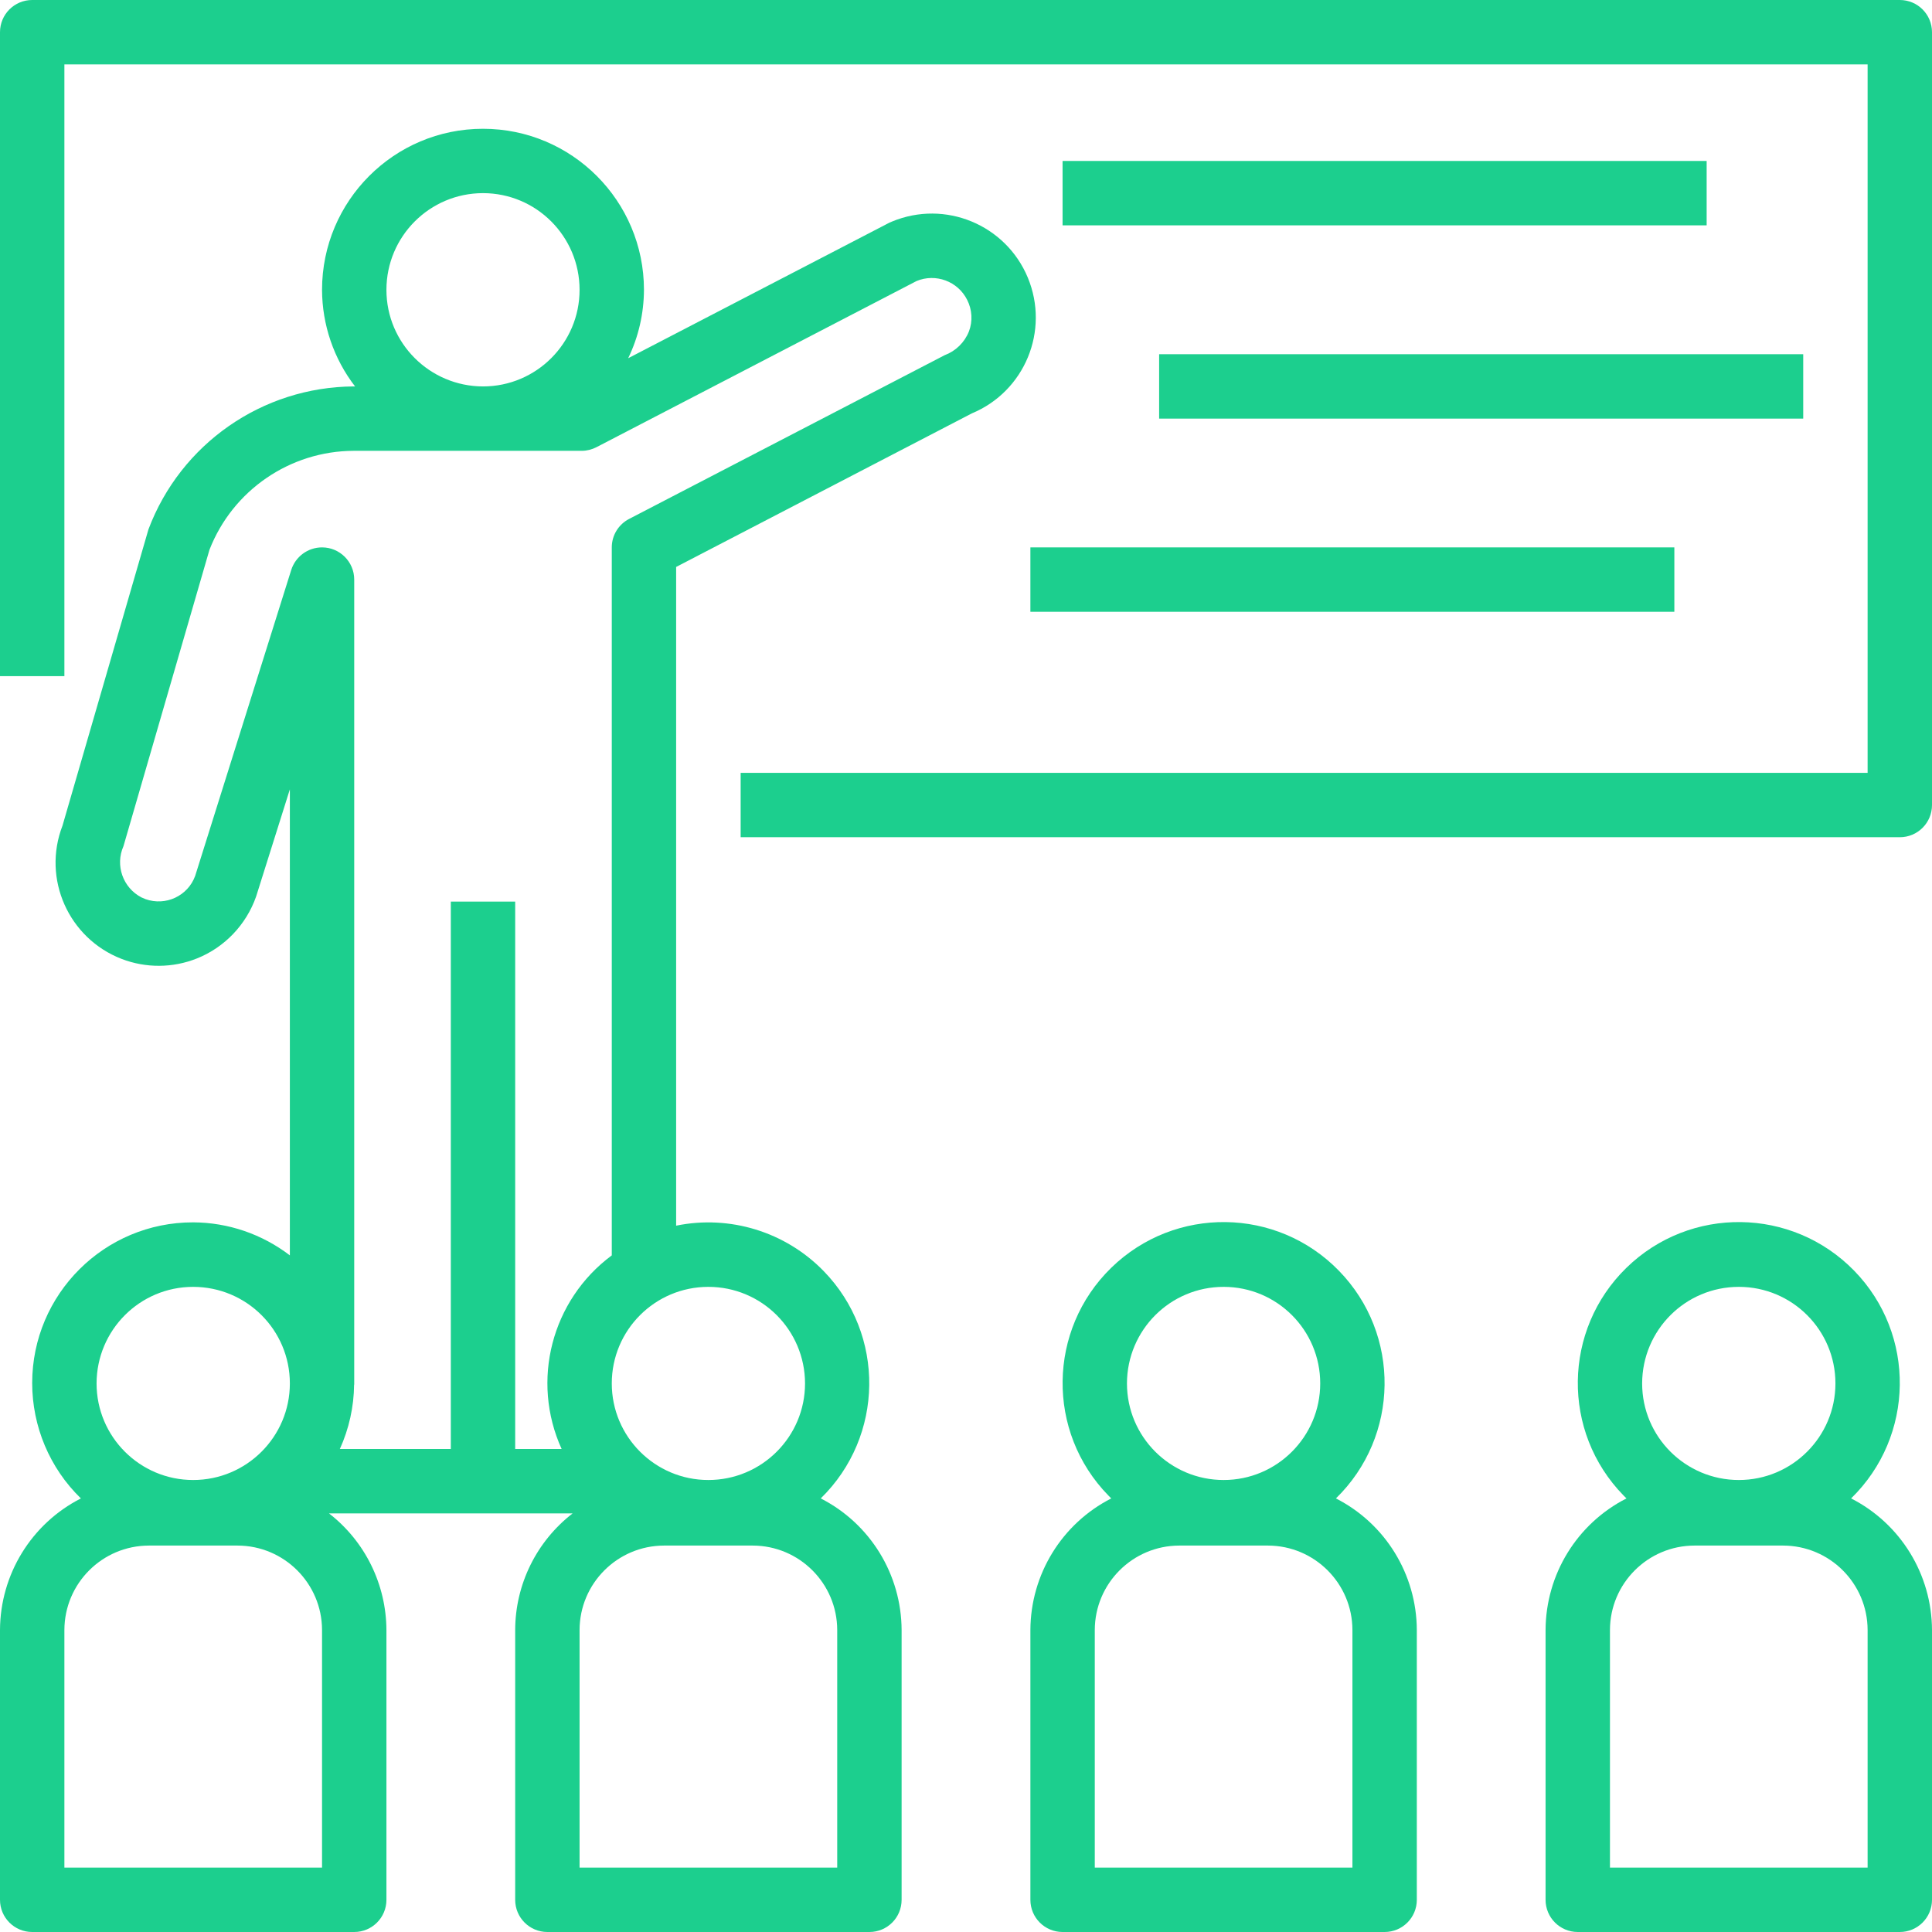 <?xml version="1.0" encoding="UTF-8"?>
<svg xmlns="http://www.w3.org/2000/svg" xmlns:xlink="http://www.w3.org/1999/xlink" width="64pt" height="64pt" viewBox="0 0 64 64" version="1.1">
<g id="surface1">
<path style=" stroke:none;fill-rule:nonzero;fill:rgb(10.98%,81.176%,55.686%);fill-opacity:1;" d="M 62.934 0 L 1.066 0 C 0.477 0 0 0.477 0 1.066 L 0 22.398 L 2.133 22.398 L 2.133 2.133 L 61.867 2.133 L 61.867 25.602 L 24.535 25.602 L 24.535 27.734 L 62.934 27.734 C 63.523 27.734 64 27.258 64 26.668 L 64 1.066 C 64 0.477 63.523 0 62.934 0 Z M 62.934 0 "/>
<path style=" stroke:none;fill-rule:nonzero;fill:rgb(10.98%,81.176%,55.686%);fill-opacity:1;" d="M 35.199 5.332 L 56.535 5.332 L 56.535 7.465 L 35.199 7.465 Z M 35.199 5.332 "/>
<path style=" stroke:none;fill-rule:nonzero;fill:rgb(10.98%,81.176%,55.686%);fill-opacity:1;" d="M 38.398 11.734 L 59.734 11.734 L 59.734 13.867 L 38.398 13.867 Z M 38.398 11.734 "/>
<path style=" stroke:none;fill-rule:nonzero;fill:rgb(10.98%,81.176%,55.686%);fill-opacity:1;" d="M 34.133 18.133 L 55.465 18.133 L 55.465 20.266 L 34.133 20.266 Z M 34.133 18.133 "/>
<path style=" stroke:none;fill-rule:nonzero;fill:rgb(10.98%,81.176%,55.686%);fill-opacity:1;" d="M 34.047 9.195 C 33.316 7.441 31.305 6.609 29.547 7.34 C 29.52 7.352 29.488 7.367 29.457 7.379 L 20.809 11.867 C 21.152 11.16 21.328 10.387 21.332 9.602 C 21.332 6.656 18.945 4.266 16 4.266 C 13.055 4.266 10.668 6.656 10.668 9.602 C 10.672 10.758 11.055 11.883 11.762 12.801 L 11.715 12.801 C 8.688 12.82 5.984 14.703 4.918 17.535 L 2.07 27.352 C 1.391 29.109 2.27 31.086 4.031 31.766 C 4.832 32.074 5.723 32.07 6.523 31.75 C 7.441 31.383 8.156 30.633 8.484 29.699 L 9.602 26.148 L 9.602 41.586 C 8.684 40.883 7.559 40.496 6.398 40.492 C 3.457 40.488 1.07 42.871 1.066 45.812 C 1.066 47.25 1.645 48.633 2.68 49.637 C 1.039 50.473 0.008 52.156 0 53.996 L 0 62.934 C 0 63.523 0.477 64 1.066 64 L 11.734 64 C 12.324 64 12.801 63.523 12.801 62.934 L 12.801 53.996 C 12.793 52.484 12.094 51.059 10.898 50.133 L 18.969 50.133 C 17.773 51.059 17.07 52.484 17.066 53.996 L 17.066 62.934 C 17.066 63.523 17.543 64 18.133 64 L 28.801 64 C 29.391 64 29.867 63.523 29.867 62.934 L 29.867 53.996 C 29.859 52.156 28.828 50.473 27.188 49.637 C 29.293 47.582 29.336 44.207 27.281 42.102 C 26.016 40.805 24.176 40.238 22.398 40.602 L 22.398 18.781 L 32.191 13.695 C 33.949 12.965 34.777 10.953 34.047 9.195 Z M 16 6.398 C 17.766 6.398 19.199 7.832 19.199 9.602 C 19.199 11.367 17.766 12.801 16 12.801 C 14.234 12.797 12.801 11.367 12.801 9.602 C 12.801 7.832 14.234 6.398 16 6.398 Z M 6.398 42.629 C 8.168 42.629 9.602 44.059 9.602 45.828 C 9.602 47.594 8.168 49.027 6.398 49.027 C 4.633 49.027 3.199 47.594 3.199 45.828 C 3.203 44.059 4.633 42.629 6.398 42.629 Z M 10.668 61.867 L 2.133 61.867 L 2.133 53.996 C 2.137 52.453 3.387 51.203 4.93 51.199 L 7.871 51.199 C 9.414 51.203 10.664 52.453 10.668 53.996 Z M 27.734 53.996 L 27.734 61.867 L 19.199 61.867 L 19.199 53.996 C 19.203 52.453 20.453 51.203 21.996 51.199 L 24.938 51.199 C 26.48 51.203 27.73 52.453 27.734 53.996 Z M 23.465 42.629 C 25.234 42.629 26.664 44.059 26.668 45.828 C 26.668 47.594 25.234 49.027 23.465 49.027 C 21.699 49.027 20.266 47.594 20.266 45.828 C 20.266 44.059 21.699 42.629 23.465 42.629 Z M 32.098 10.977 C 31.953 11.344 31.66 11.629 31.293 11.766 L 20.844 17.188 C 20.488 17.371 20.266 17.734 20.266 18.133 L 20.266 41.586 C 18.27 43.066 17.578 45.738 18.605 48 L 17.066 48 L 17.066 29.867 L 14.934 29.867 L 14.934 48 L 11.258 48 C 11.562 47.328 11.723 46.602 11.73 45.867 L 11.734 45.867 L 11.734 19.199 C 11.734 18.609 11.254 18.133 10.668 18.133 C 10.199 18.133 9.789 18.438 9.648 18.879 L 6.465 29.016 C 6.223 29.68 5.488 30.023 4.82 29.785 C 4.773 29.766 4.73 29.746 4.684 29.727 C 4.07 29.406 3.809 28.664 4.09 28.031 L 6.938 18.215 C 7.703 16.246 9.602 14.941 11.715 14.934 L 19.27 14.934 C 19.441 14.934 19.609 14.891 19.762 14.812 L 30.363 9.309 C 30.996 9.047 31.73 9.316 32.039 9.934 C 32.203 10.258 32.227 10.637 32.098 10.977 Z M 32.098 10.977 "/>
<path style=" stroke:none;fill-rule:nonzero;fill:rgb(10.98%,81.176%,55.686%);fill-opacity:1;" d="M 44.254 49.637 C 46.363 47.582 46.41 44.203 44.352 42.094 C 42.297 39.984 38.922 39.941 36.812 41.996 C 34.703 44.051 34.656 47.43 36.715 49.539 C 36.746 49.57 36.777 49.605 36.812 49.637 C 35.172 50.473 34.141 52.156 34.133 53.996 L 34.133 62.934 C 34.133 63.523 34.609 64 35.199 64 L 45.867 64 C 46.457 64 46.934 63.523 46.934 62.934 L 46.934 53.996 C 46.926 52.156 45.895 50.473 44.254 49.637 Z M 40.535 42.629 C 42.301 42.629 43.734 44.059 43.734 45.828 C 43.734 47.594 42.301 49.027 40.535 49.027 C 38.766 49.027 37.332 47.594 37.332 45.828 C 37.336 44.059 38.766 42.629 40.535 42.629 Z M 44.801 61.867 L 36.266 61.867 L 36.266 53.996 C 36.27 52.453 37.52 51.203 39.062 51.199 L 42.004 51.199 C 43.547 51.203 44.797 52.453 44.801 53.996 Z M 44.801 61.867 "/>
<path style=" stroke:none;fill-rule:nonzero;fill:rgb(10.98%,81.176%,55.686%);fill-opacity:1;" d="M 61.32 49.637 C 63.43 47.582 63.477 44.203 61.422 42.094 C 59.363 39.984 55.988 39.941 53.879 41.996 C 51.77 44.051 51.723 47.43 53.781 49.539 C 53.812 49.57 53.844 49.605 53.879 49.637 C 52.238 50.473 51.207 52.156 51.199 53.996 L 51.199 62.934 C 51.199 63.523 51.676 64 52.266 64 L 62.934 64 C 63.523 64 64 63.523 64 62.934 L 64 53.996 C 63.992 52.156 62.961 50.473 61.32 49.637 Z M 57.602 42.629 C 59.367 42.629 60.801 44.059 60.801 45.828 C 60.801 47.594 59.367 49.027 57.602 49.027 C 55.832 49.027 54.398 47.594 54.398 45.828 C 54.402 44.059 55.832 42.629 57.602 42.629 Z M 61.867 61.867 L 53.332 61.867 L 53.332 53.996 C 53.336 52.453 54.586 51.203 56.129 51.199 L 59.07 51.199 C 60.613 51.203 61.863 52.453 61.867 53.996 Z M 61.867 61.867 "/>
</g>
</svg>
